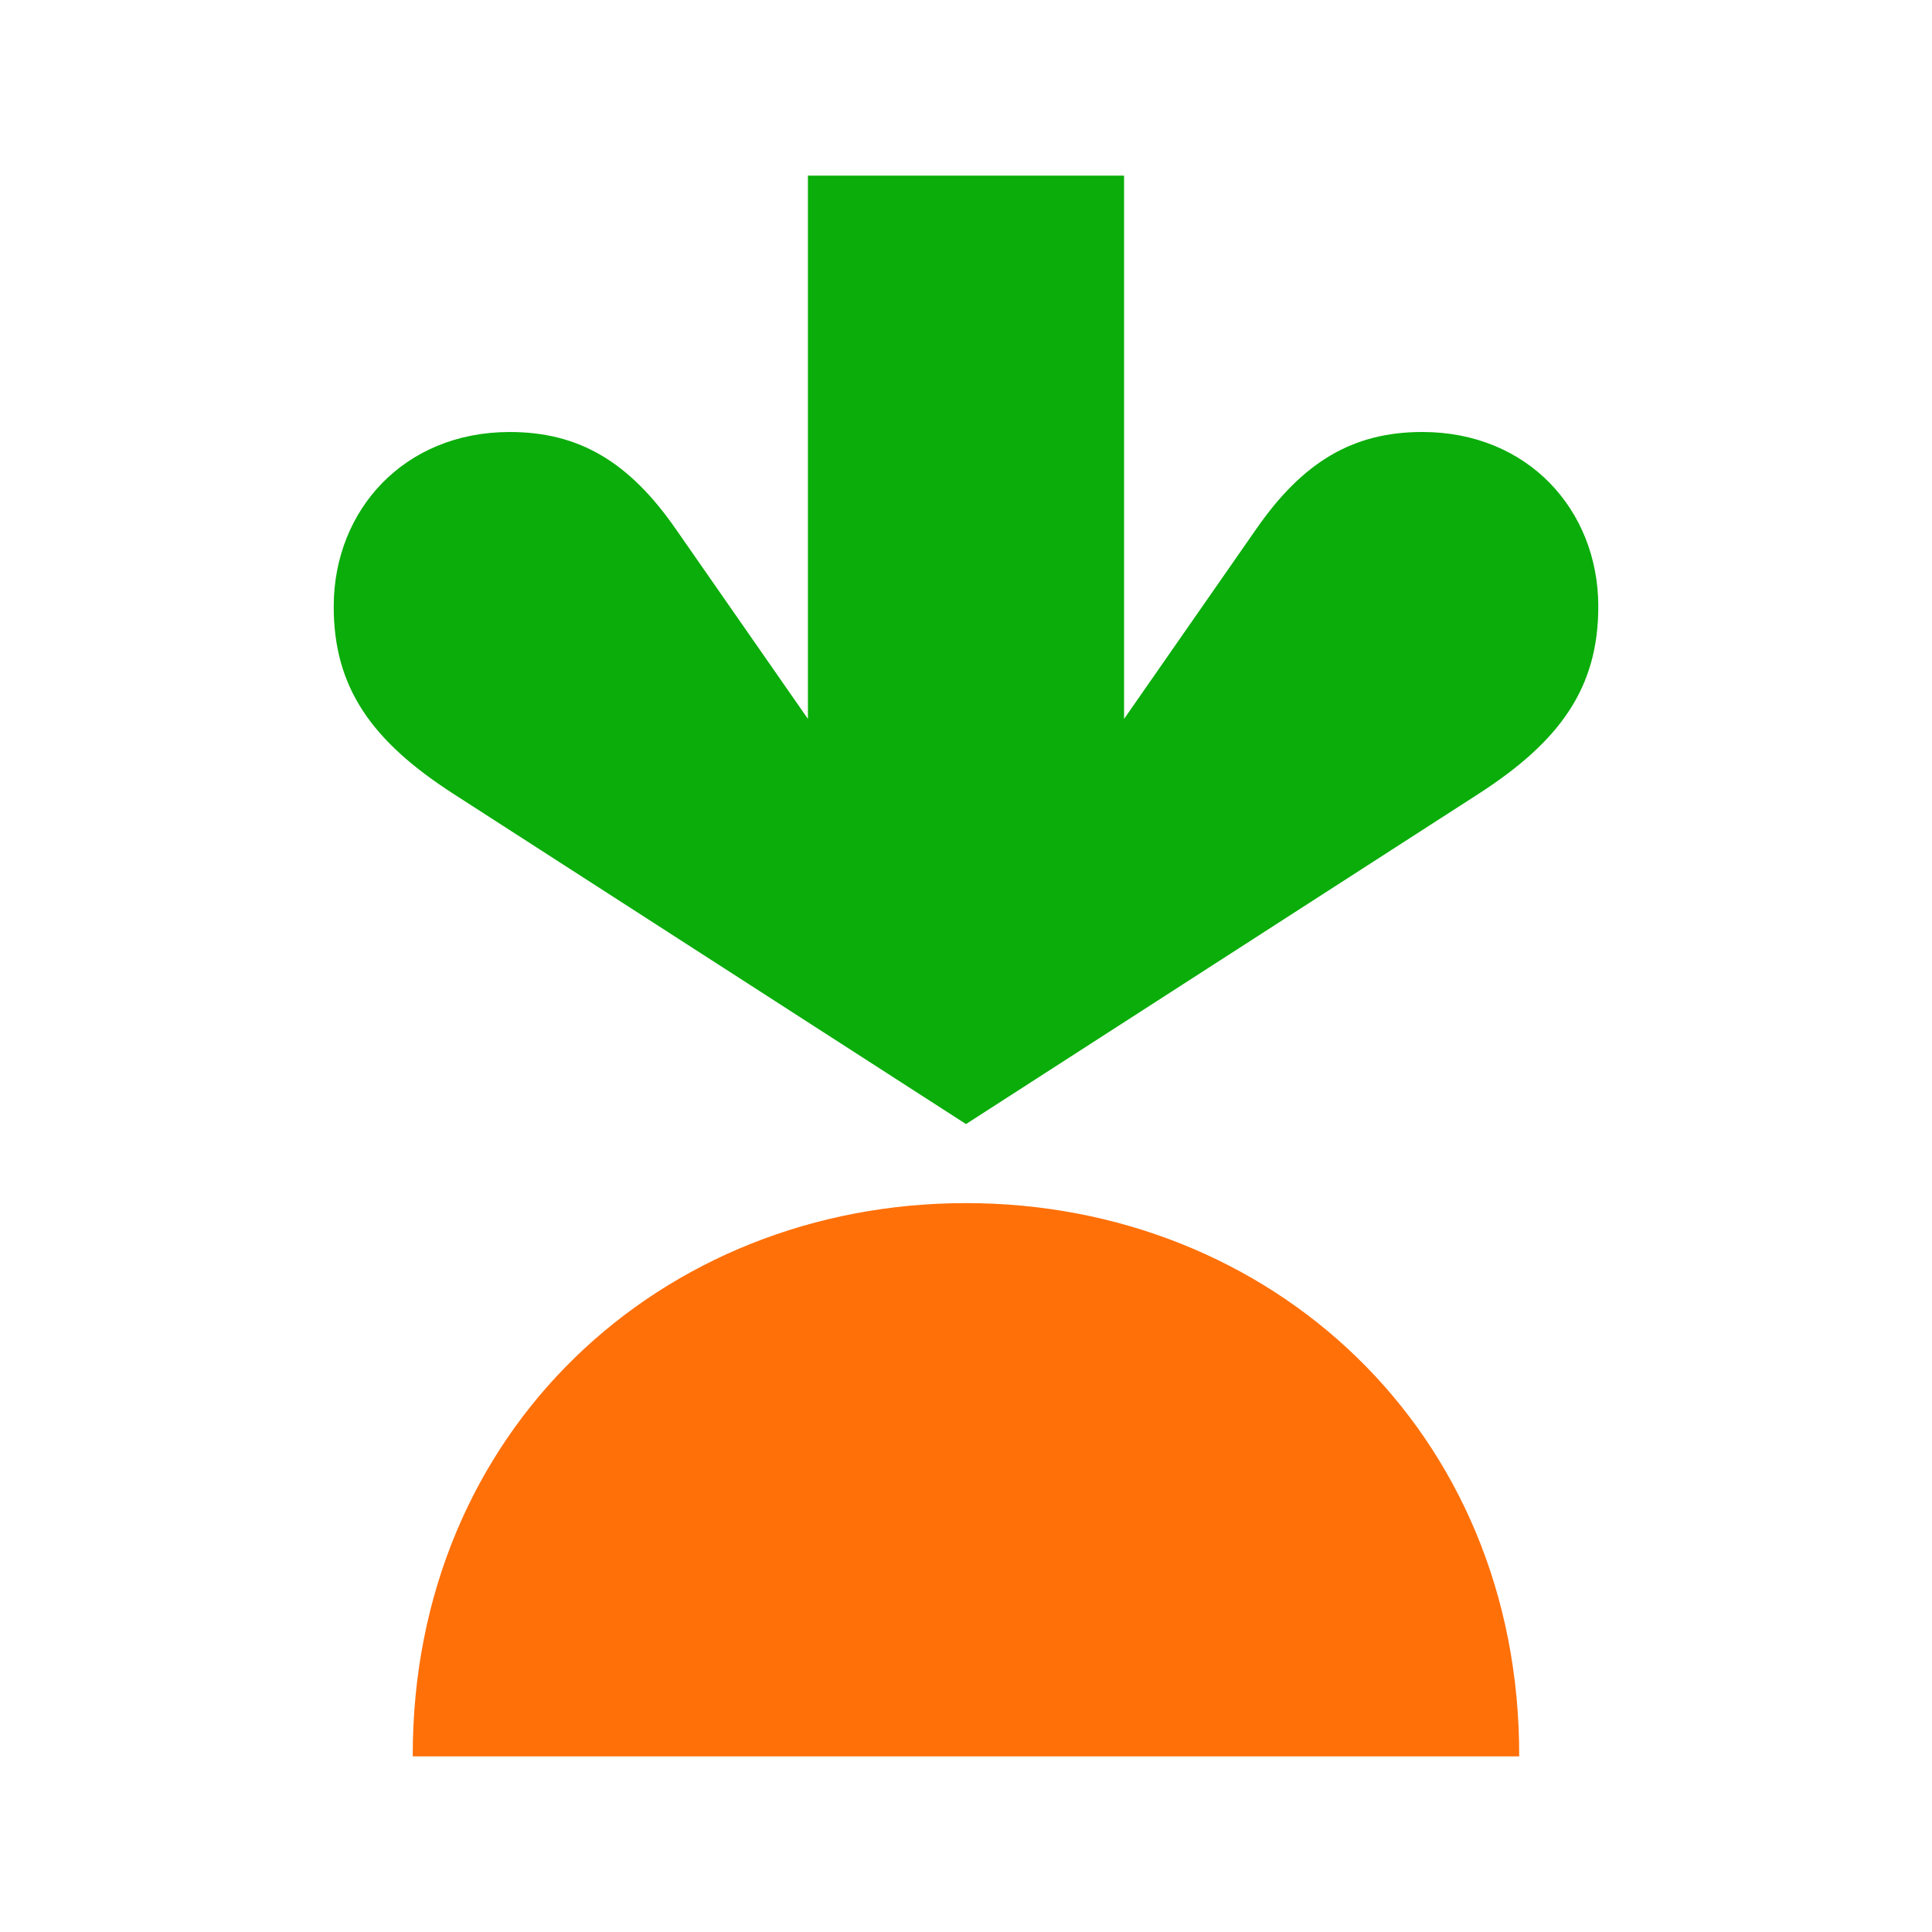 <svg xmlns="http://www.w3.org/2000/svg" width="132" height="132" fill="none">
  <path d="M65.996 82.2c20.798 0 37.848 15.523 37.8 37.8H28.2c-.042-22.266 17.002-37.8 37.796-37.8Z" fill="#FF7009"/>
  <path d="M97.173 29.515c-4.775 0-8.178 2.082-11.321 6.598L76.8 49.118V12H55.2v37.117L46.15 36.114c-3.143-4.516-6.546-6.598-11.322-6.598-7.206 0-12.003 5.32-12.027 11.875-.02 5.616 2.629 9.273 8.208 12.865L66 76.8l34.992-22.545c5.576-3.592 8.226-7.251 8.208-12.865-.023-6.554-4.821-11.875-12.027-11.875Z" fill="#0AAD0A"/>
</svg>
